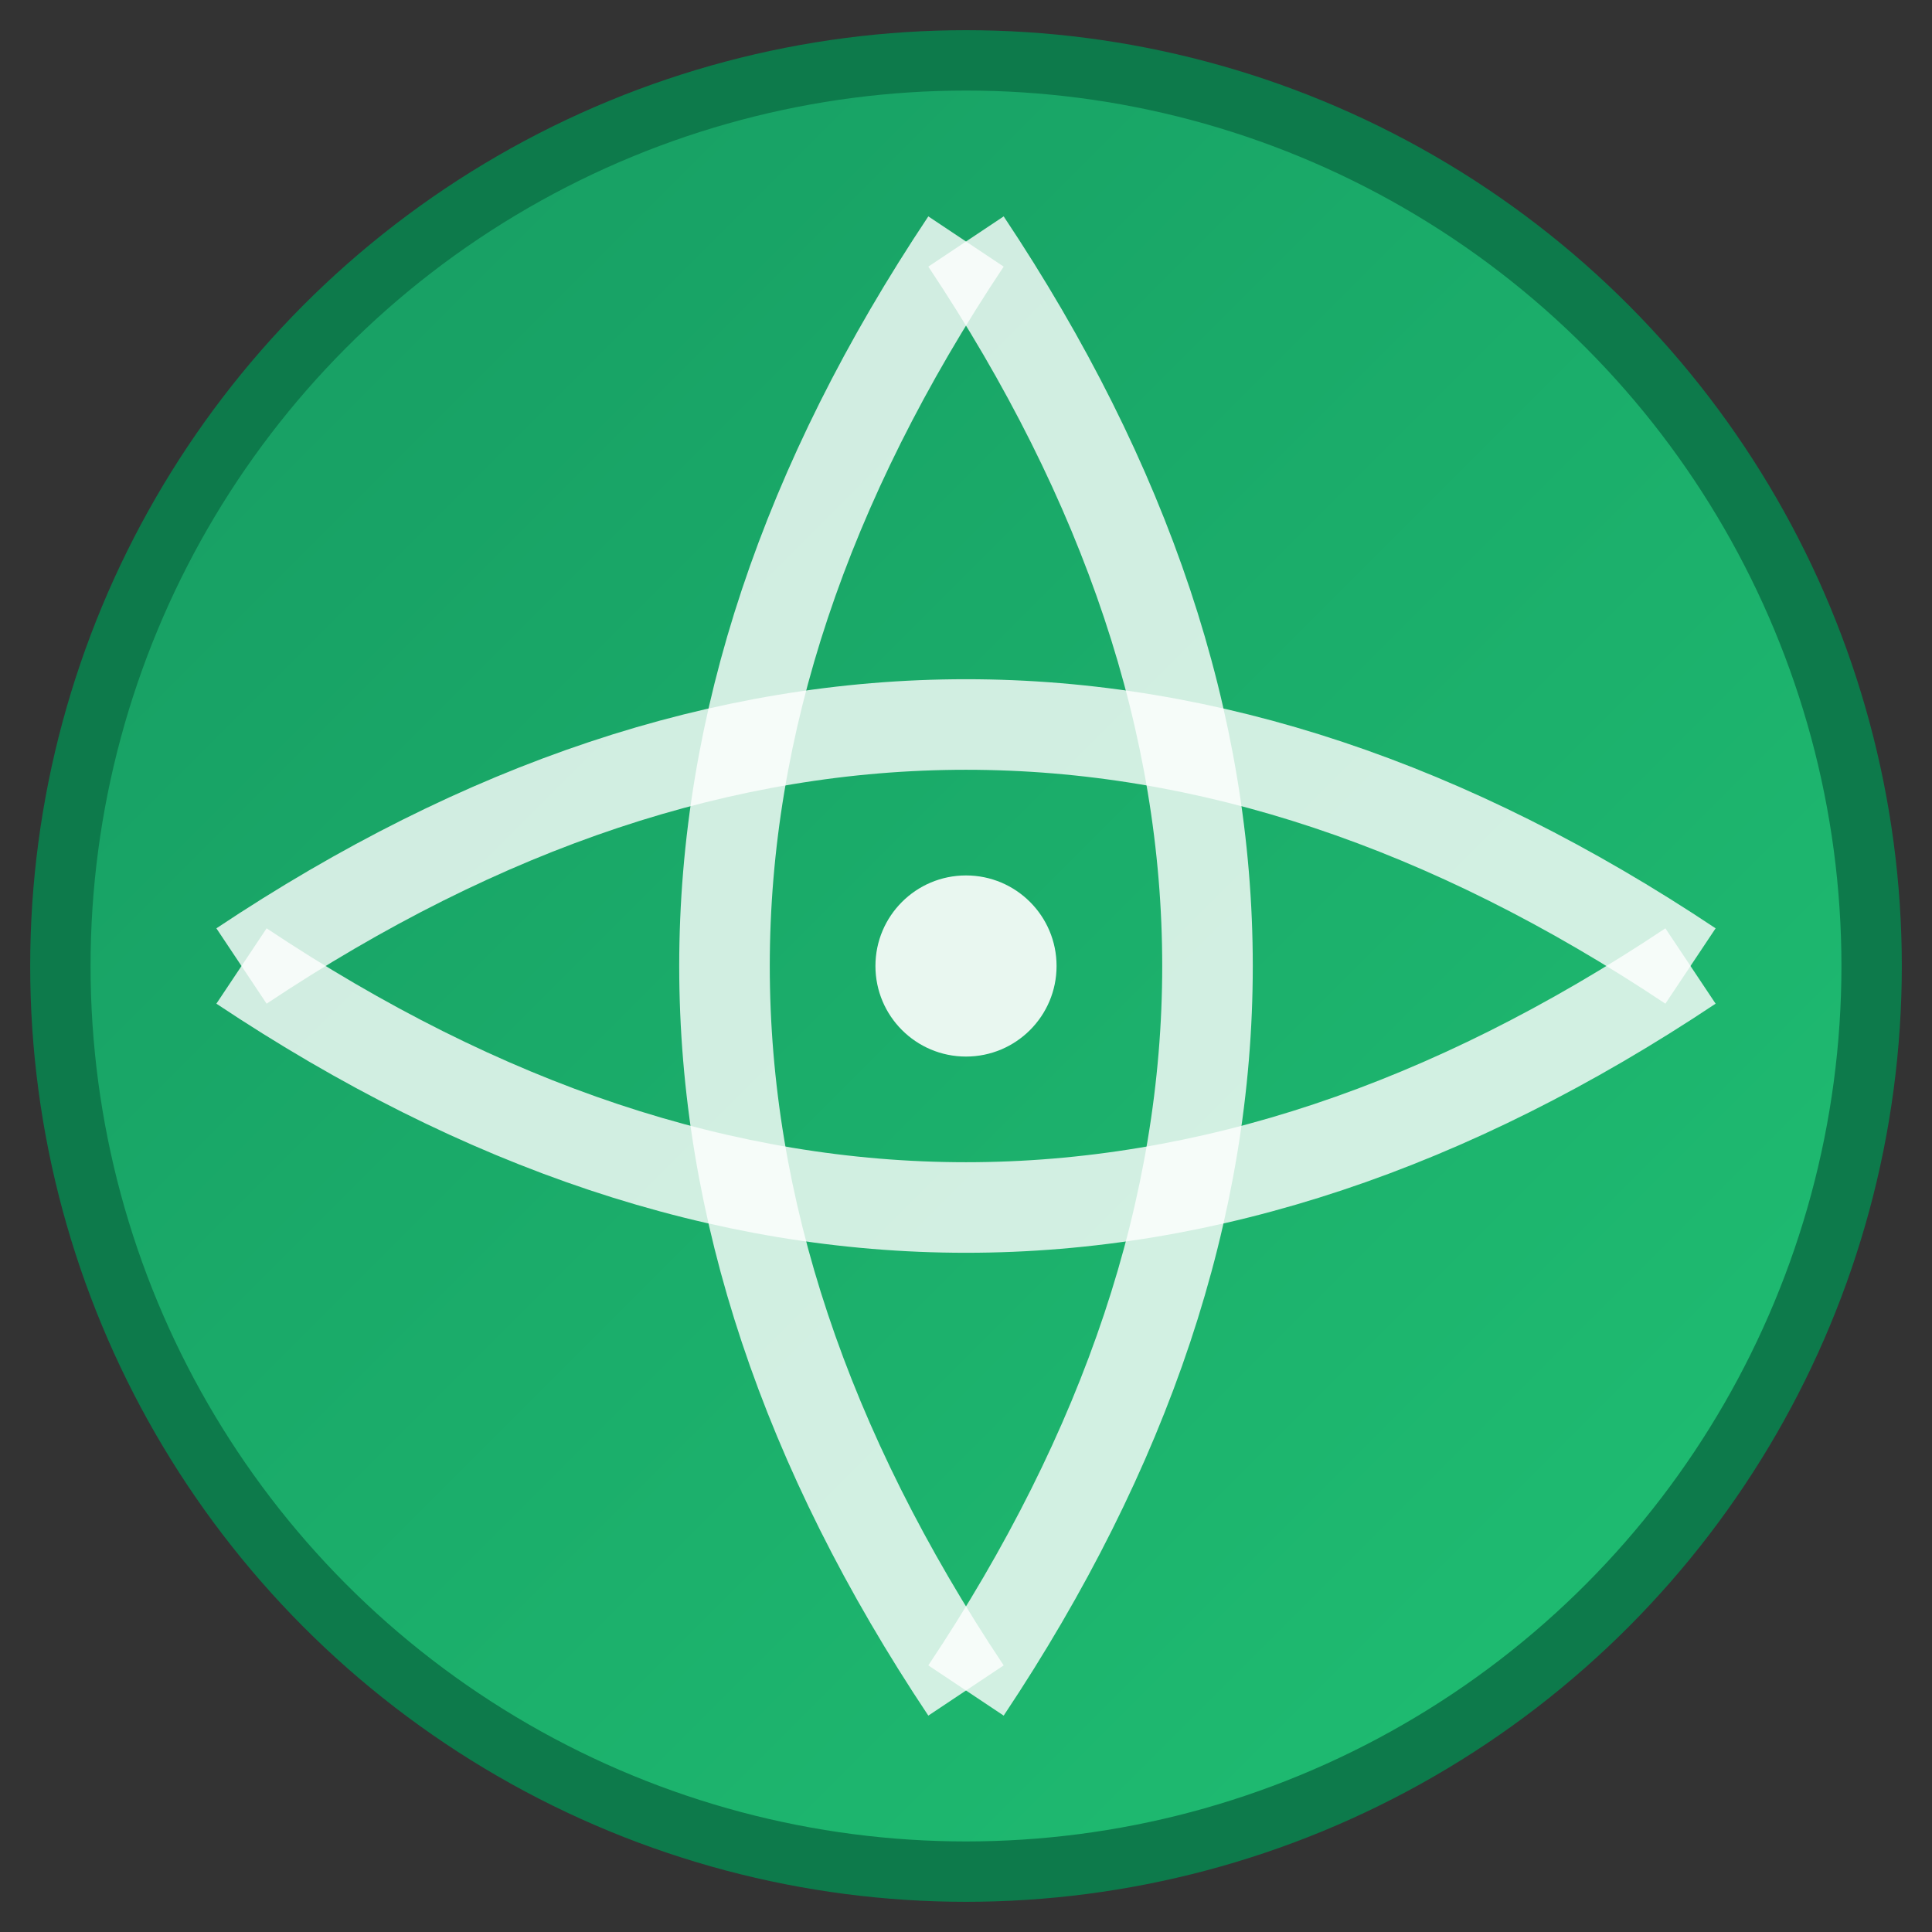 <svg xmlns="http://www.w3.org/2000/svg" viewBox="0 0 32 32" width="32" height="32">
  <rect x="0" y="0" width="32" height="32" fill="#333333" stroke="none"/>
  <defs>
    <linearGradient id="globeGradient" x1="0%" y1="0%" x2="100%" y2="100%">
      <stop offset="0%" style="stop-color:#169B62;stop-opacity:1" />
      <stop offset="100%" style="stop-color:#20C073;stop-opacity:1" />
    </linearGradient>
  </defs>
  
  <!-- Globe background circle -->
  <circle cx="16" cy="16" r="15" fill="url(#globeGradient)" stroke="#0D7A4B" stroke-width="1"/>
  
  <!-- Globe lines -->
  <path d="M 4 16 Q 16 8 28 16" fill="none" stroke="white" stroke-width="1.5" opacity="0.8"/>
  <path d="M 4 16 Q 16 24 28 16" fill="none" stroke="white" stroke-width="1.5" opacity="0.8"/>
  <path d="M 16 4 Q 8 16 16 28" fill="none" stroke="white" stroke-width="1.5" opacity="0.8"/>
  <path d="M 16 4 Q 24 16 16 28" fill="none" stroke="white" stroke-width="1.5" opacity="0.8"/>
  
  <!-- Central dot -->
  <circle cx="16" cy="16" r="1.5" fill="white" opacity="0.9"/>
</svg>
